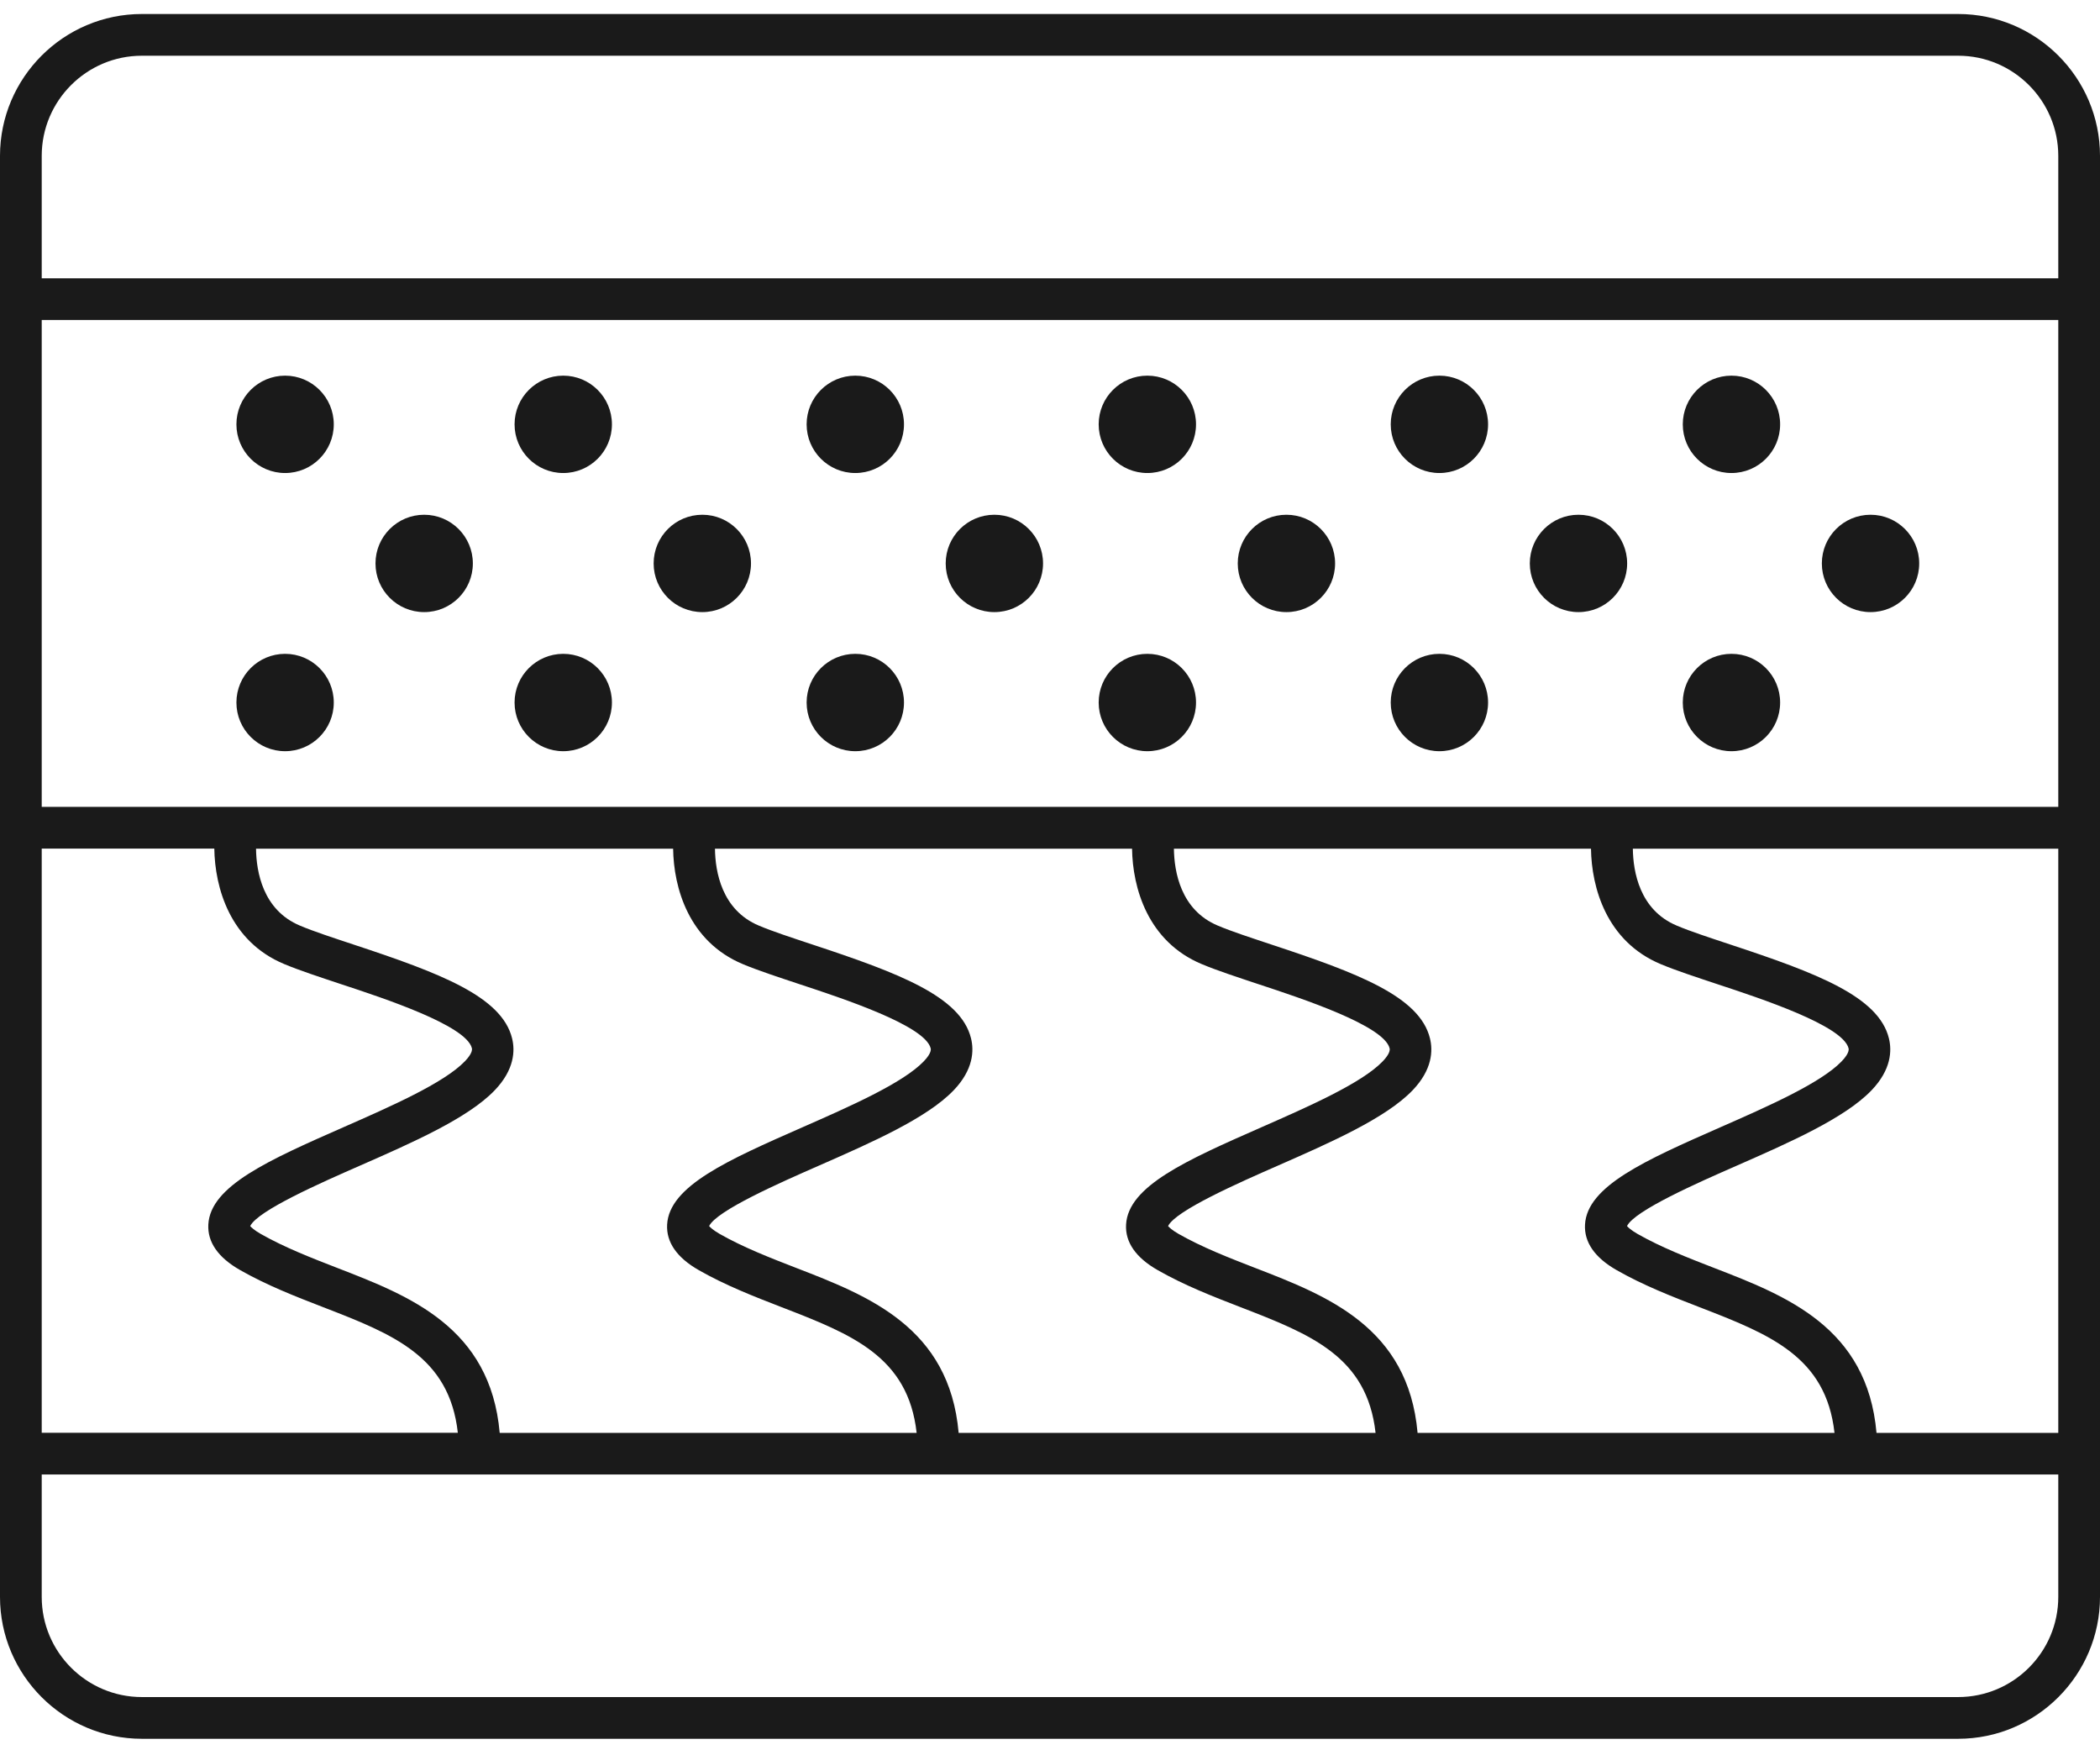 <svg width="150" height="125" viewBox="0 0 150 125" fill="none" xmlns="http://www.w3.org/2000/svg">
<path d="M139.868 1H10.133C4.55 1 0 5.55 0 11.133V114.046C0 119.629 4.55 124.179 10.133 124.179H139.868C145.45 124.179 150 119.629 150 114.046V11.133C150 5.55 145.45 1 139.868 1ZM2.98 60.603H15.308C15.348 63.374 16.411 67.228 20.295 68.848C21.387 69.305 22.818 69.772 24.338 70.278C27.477 71.311 33.308 73.238 33.705 74.858C33.775 75.146 33.427 75.563 33.209 75.791C31.709 77.351 27.884 79.03 24.517 80.51C19.212 82.844 15.03 84.692 14.881 87.444C14.811 88.705 15.576 89.808 17.146 90.702C19.043 91.785 21.079 92.579 23.056 93.344C28.063 95.281 32.096 96.861 32.702 102.325H2.98V60.603ZM2.98 22.854H147.02V57.623H2.98V22.854ZM35.692 102.325C35.026 94.795 29.255 92.55 24.119 90.563C22.252 89.838 20.325 89.093 18.616 88.119C18.149 87.851 17.95 87.652 17.871 87.563C18.397 86.46 22.957 84.454 25.699 83.252C29.503 81.583 33.427 79.854 35.334 77.868C36.755 76.387 36.795 75.026 36.576 74.152C35.841 71.162 31.421 69.493 25.252 67.457C23.791 66.97 22.411 66.523 21.427 66.106C18.765 64.993 18.308 62.242 18.288 60.613H48.08C48.119 63.384 49.182 67.238 53.066 68.858C54.159 69.315 55.589 69.781 57.109 70.288C60.248 71.321 66.079 73.248 66.477 74.868C66.546 75.156 66.199 75.573 65.98 75.801C64.48 77.361 60.656 79.04 57.288 80.52C51.983 82.854 47.801 84.702 47.652 87.454C47.583 88.715 48.348 89.818 49.917 90.712C51.815 91.795 53.851 92.589 55.828 93.354C60.834 95.291 64.868 96.871 65.474 102.334H35.692V102.325ZM68.474 102.325C67.808 94.795 62.036 92.55 56.901 90.563C55.033 89.838 53.106 89.093 51.397 88.119C50.931 87.851 50.732 87.652 50.652 87.563C51.179 86.46 55.738 84.454 58.48 83.252C62.285 81.583 66.209 79.854 68.116 77.868C69.536 76.387 69.576 75.026 69.358 74.152C68.623 71.162 64.202 69.493 58.033 67.457C56.573 66.97 55.192 66.523 54.209 66.106C51.546 64.993 51.089 62.242 51.069 60.613H80.861C80.901 63.384 81.964 67.238 85.848 68.858C86.94 69.315 88.371 69.781 89.891 70.288C93.03 71.321 98.861 73.248 99.258 74.868C99.328 75.156 98.98 75.573 98.762 75.801C97.262 77.361 93.437 79.04 90.07 80.52C84.765 82.854 80.583 84.702 80.434 87.454C80.364 88.715 81.129 89.818 82.699 90.712C84.596 91.795 86.632 92.589 88.609 93.354C93.616 95.291 97.649 96.871 98.255 102.334H68.474V102.325ZM101.255 102.325C100.589 94.795 94.818 92.55 89.682 90.563C87.815 89.838 85.887 89.093 84.179 88.119C83.712 87.851 83.513 87.652 83.434 87.563C83.96 86.46 88.52 84.454 91.262 83.252C95.066 81.583 98.99 79.854 100.897 77.868C102.318 76.387 102.358 75.026 102.139 74.152C101.404 71.162 96.983 69.493 90.815 67.457C89.354 66.97 87.974 66.523 86.99 66.106C84.328 64.993 83.871 62.242 83.851 60.613H113.642C113.682 63.384 114.745 67.238 118.629 68.858C119.722 69.315 121.152 69.781 122.672 70.288C125.811 71.321 131.642 73.248 132.04 74.868C132.109 75.156 131.762 75.573 131.543 75.801C130.043 77.361 126.219 79.04 122.851 80.52C117.546 82.854 113.364 84.702 113.215 87.454C113.146 88.715 113.911 89.818 115.48 90.712C117.377 91.795 119.414 92.589 121.391 93.354C126.397 95.291 130.43 96.871 131.036 102.334H101.255V102.325ZM134.036 102.325C133.371 94.795 127.599 92.55 122.464 90.563C120.596 89.838 118.669 89.093 116.96 88.119C116.493 87.851 116.295 87.652 116.215 87.563C116.742 86.46 121.301 84.454 124.043 83.252C127.848 81.583 131.772 79.854 133.679 77.868C135.099 76.387 135.139 75.026 134.921 74.152C134.185 71.162 129.765 69.493 123.596 67.457C122.136 66.97 120.755 66.523 119.772 66.106C117.109 64.993 116.652 62.242 116.632 60.613H147.02V102.334H134.036V102.325ZM10.133 3.98H139.868C143.811 3.98 147.02 7.189 147.02 11.133V19.874H2.98V11.133C2.98 7.189 6.189 3.98 10.133 3.98ZM139.868 121.199H10.133C6.189 121.199 2.98 117.99 2.98 114.046V105.305H147.02V114.046C147.02 117.99 143.811 121.199 139.868 121.199Z" fill="#1A1A1A"/>
<path d="M20.364 33.782C22.284 33.782 23.841 32.225 23.841 30.305C23.841 28.385 22.284 26.828 20.364 26.828C18.444 26.828 16.887 28.385 16.887 30.305C16.887 32.225 18.444 33.782 20.364 33.782Z" fill="#1A1A1A"/>
<path d="M30.298 43.715C32.218 43.715 33.775 42.159 33.775 40.239C33.775 38.318 32.218 36.762 30.298 36.762C28.378 36.762 26.821 38.318 26.821 40.239C26.821 42.159 28.378 43.715 30.298 43.715Z" fill="#1A1A1A"/>
<path d="M20.364 53.649C22.284 53.649 23.841 52.092 23.841 50.172C23.841 48.252 22.284 46.695 20.364 46.695C18.444 46.695 16.887 48.252 16.887 50.172C16.887 52.092 18.444 53.649 20.364 53.649Z" fill="#1A1A1A"/>
<path d="M40.232 33.782C42.152 33.782 43.709 32.225 43.709 30.305C43.709 28.385 42.152 26.828 40.232 26.828C38.312 26.828 36.755 28.385 36.755 30.305C36.755 32.225 38.312 33.782 40.232 33.782Z" fill="#1A1A1A"/>
<path d="M50.166 43.715C52.086 43.715 53.642 42.159 53.642 40.239C53.642 38.318 52.086 36.762 50.166 36.762C48.245 36.762 46.689 38.318 46.689 40.239C46.689 42.159 48.245 43.715 50.166 43.715Z" fill="#1A1A1A"/>
<path d="M40.232 53.649C42.152 53.649 43.709 52.092 43.709 50.172C43.709 48.252 42.152 46.695 40.232 46.695C38.312 46.695 36.755 48.252 36.755 50.172C36.755 52.092 38.312 53.649 40.232 53.649Z" fill="#1A1A1A"/>
<path d="M61.093 33.782C63.013 33.782 64.57 32.225 64.57 30.305C64.57 28.385 63.013 26.828 61.093 26.828C59.172 26.828 57.616 28.385 57.616 30.305C57.616 32.225 59.172 33.782 61.093 33.782Z" fill="#1A1A1A"/>
<path d="M71.026 43.715C72.947 43.715 74.503 42.159 74.503 40.239C74.503 38.318 72.947 36.762 71.026 36.762C69.106 36.762 67.55 38.318 67.55 40.239C67.55 42.159 69.106 43.715 71.026 43.715Z" fill="#1A1A1A"/>
<path d="M61.093 53.649C63.013 53.649 64.57 52.092 64.57 50.172C64.57 48.252 63.013 46.695 61.093 46.695C59.172 46.695 57.616 48.252 57.616 50.172C57.616 52.092 59.172 53.649 61.093 53.649Z" fill="#1A1A1A"/>
<path d="M81.954 33.782C83.874 33.782 85.43 32.225 85.43 30.305C85.43 28.385 83.874 26.828 81.954 26.828C80.033 26.828 78.477 28.385 78.477 30.305C78.477 32.225 80.033 33.782 81.954 33.782Z" fill="#1A1A1A"/>
<path d="M91.887 43.715C93.808 43.715 95.364 42.159 95.364 40.239C95.364 38.318 93.808 36.762 91.887 36.762C89.967 36.762 88.411 38.318 88.411 40.239C88.411 42.159 89.967 43.715 91.887 43.715Z" fill="#1A1A1A"/>
<path d="M81.954 53.649C83.874 53.649 85.43 52.092 85.43 50.172C85.43 48.252 83.874 46.695 81.954 46.695C80.033 46.695 78.477 48.252 78.477 50.172C78.477 52.092 80.033 53.649 81.954 53.649Z" fill="#1A1A1A"/>
<path d="M102.815 33.782C104.735 33.782 106.291 32.225 106.291 30.305C106.291 28.385 104.735 26.828 102.815 26.828C100.894 26.828 99.338 28.385 99.338 30.305C99.338 32.225 100.894 33.782 102.815 33.782Z" fill="#1A1A1A"/>
<path d="M112.748 43.715C114.669 43.715 116.225 42.159 116.225 40.239C116.225 38.318 114.669 36.762 112.748 36.762C110.828 36.762 109.272 38.318 109.272 40.239C109.272 42.159 110.828 43.715 112.748 43.715Z" fill="#1A1A1A"/>
<path d="M102.815 53.649C104.735 53.649 106.291 52.092 106.291 50.172C106.291 48.252 104.735 46.695 102.815 46.695C100.894 46.695 99.338 48.252 99.338 50.172C99.338 52.092 100.894 53.649 102.815 53.649Z" fill="#1A1A1A"/>
<path d="M123.675 33.782C125.596 33.782 127.152 32.225 127.152 30.305C127.152 28.385 125.596 26.828 123.675 26.828C121.755 26.828 120.199 28.385 120.199 30.305C120.199 32.225 121.755 33.782 123.675 33.782Z" fill="#1A1A1A"/>
<path d="M133.609 43.715C135.529 43.715 137.086 42.159 137.086 40.239C137.086 38.318 135.529 36.762 133.609 36.762C131.689 36.762 130.132 38.318 130.132 40.239C130.132 42.159 131.689 43.715 133.609 43.715Z" fill="#1A1A1A"/>
<path d="M123.675 53.649C125.596 53.649 127.152 52.092 127.152 50.172C127.152 48.252 125.596 46.695 123.675 46.695C121.755 46.695 120.199 48.252 120.199 50.172C120.199 52.092 121.755 53.649 123.675 53.649Z" fill="#1A1A1A"/>
</svg>
